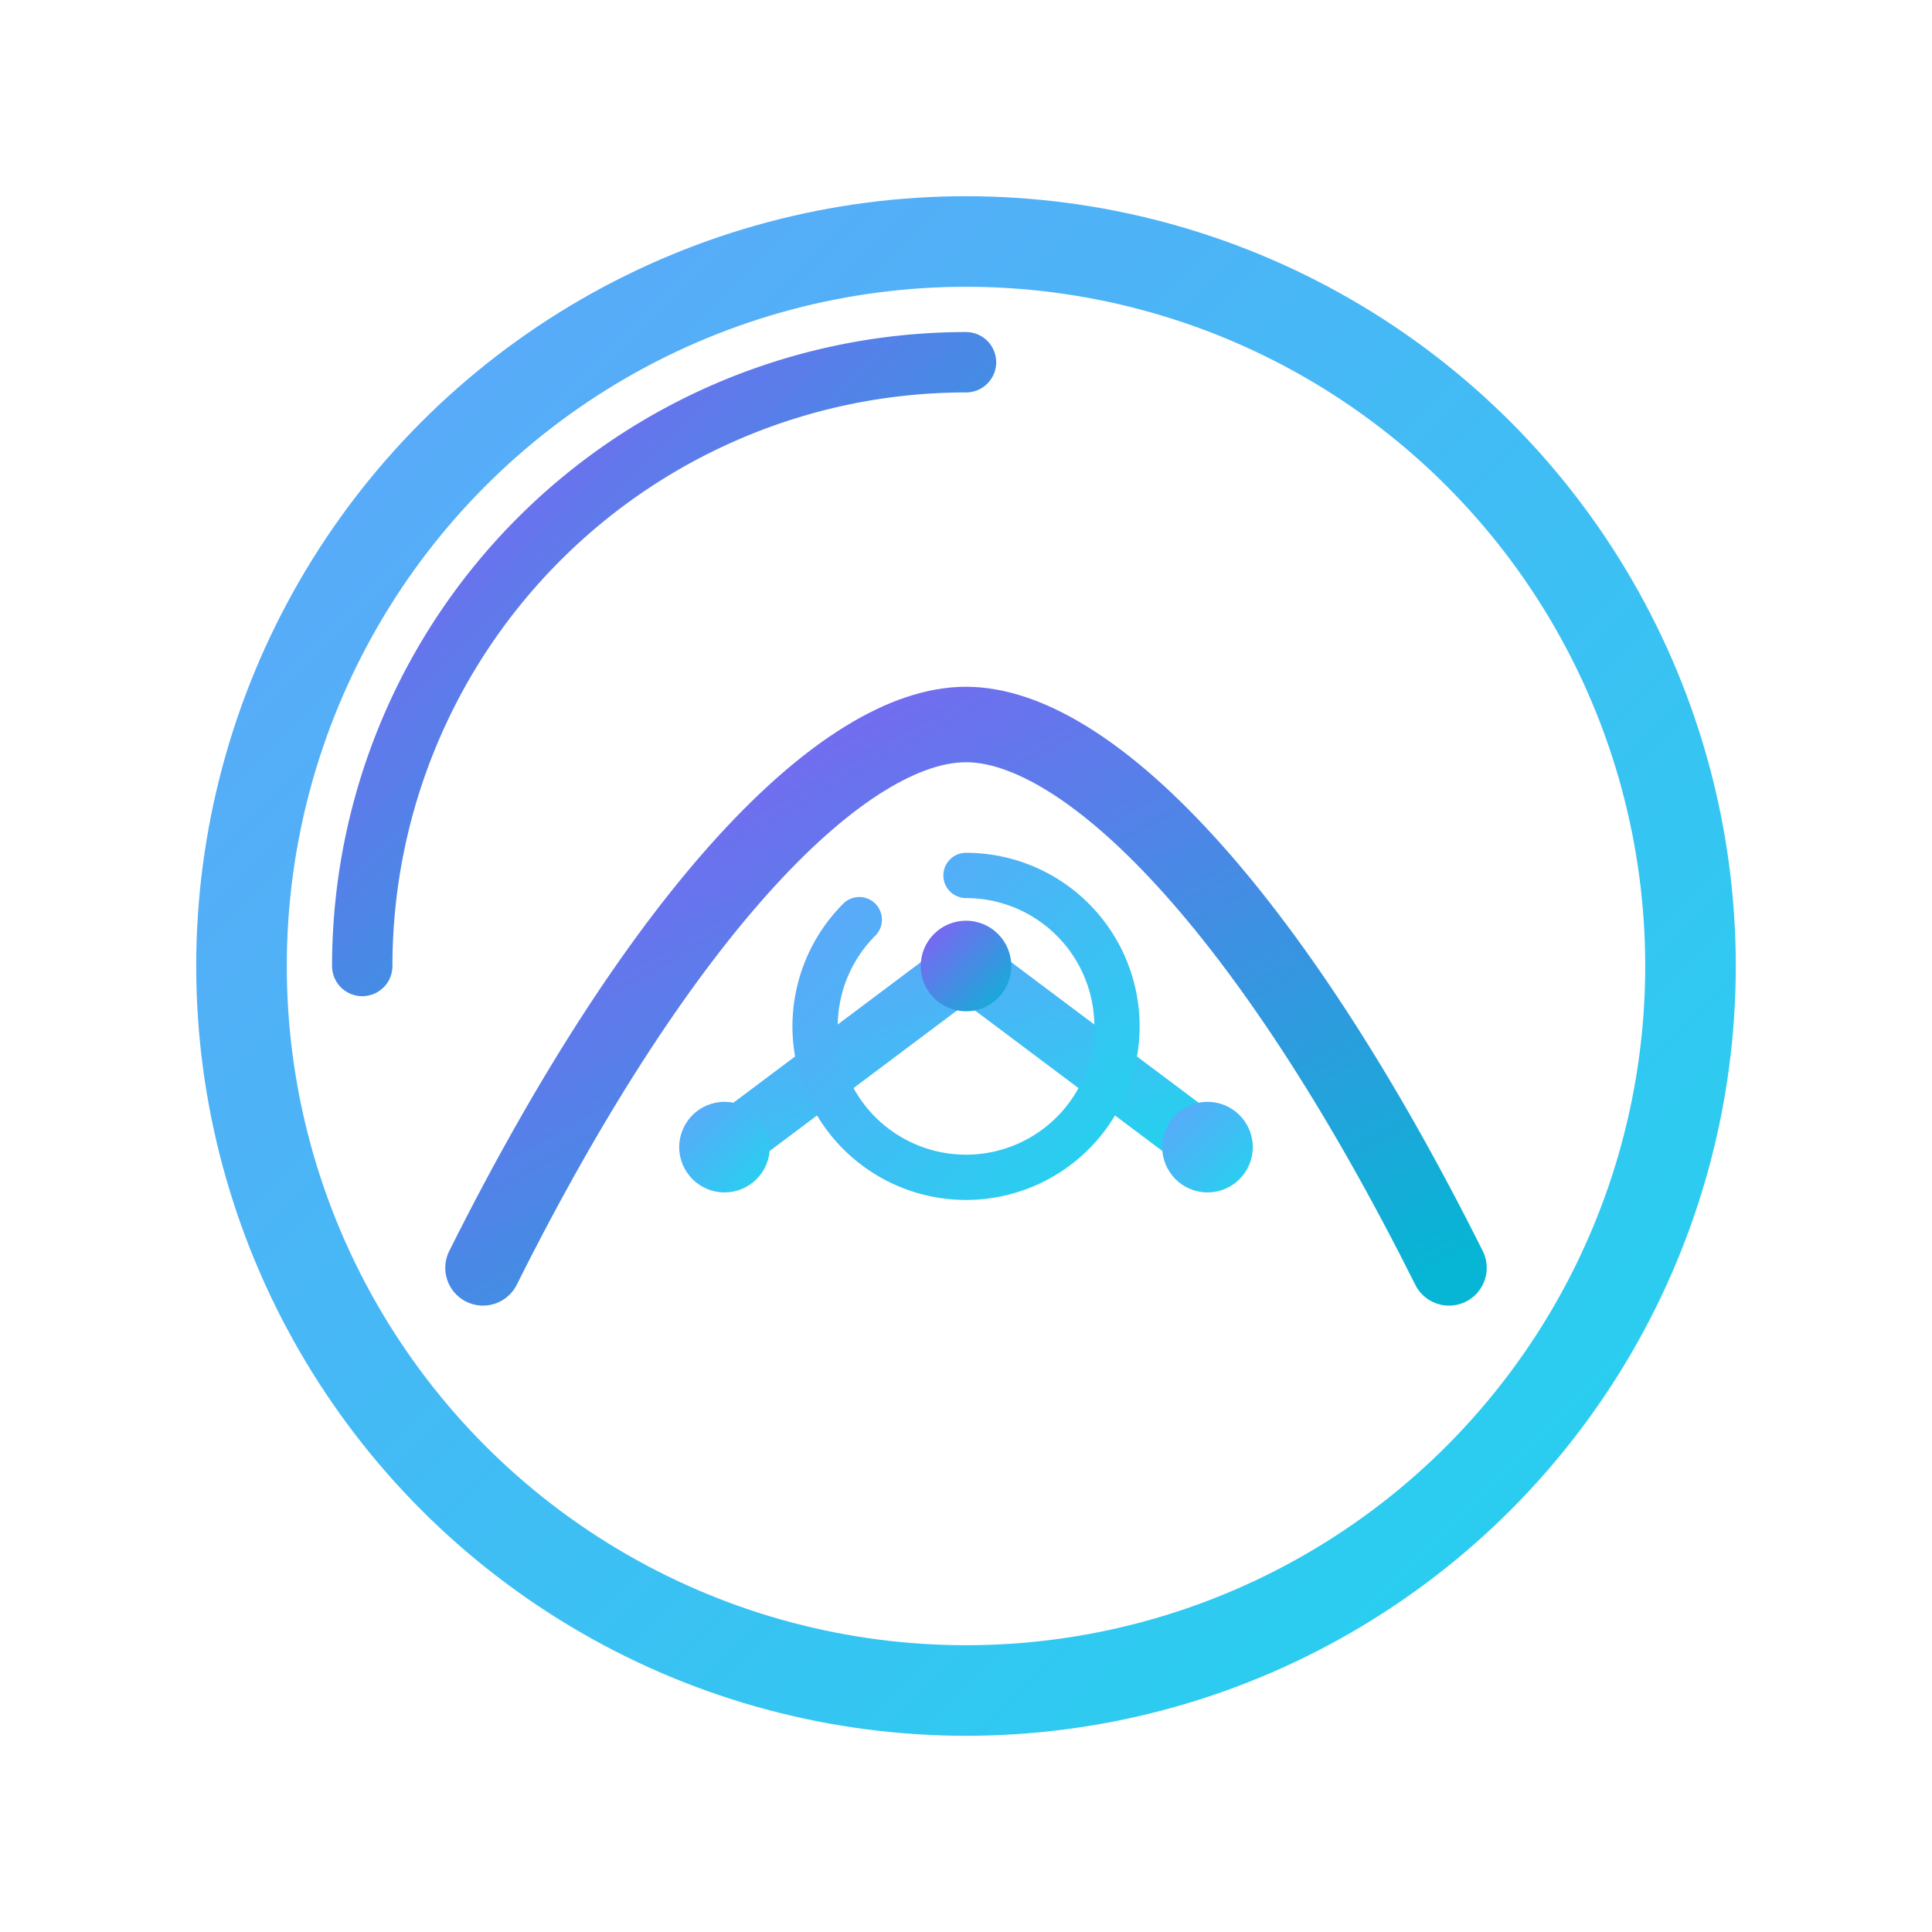 <?xml version="1.0" encoding="UTF-8"?>
<svg xmlns="http://www.w3.org/2000/svg" viewBox="0 0 256 256" width="256" height="256">
  <defs>
    <linearGradient id="orb" x1="0%" y1="0%" x2="100%" y2="100%">
      <stop offset="0%" stop-color="#60A5FA"/>
      <stop offset="100%" stop-color="#22D3EE"/>
    </linearGradient>
    <linearGradient id="pulse" x1="0%" y1="0%" x2="100%" y2="100%">
      <stop offset="0%" stop-color="#8B5CF6"/>
      <stop offset="100%" stop-color="#06B6D4"/>
    </linearGradient>
  </defs>

  <!-- Dark background safe area (transparent by default) -->
  <rect width="256" height="256" fill="none"/>

  <!-- Orbital ring -->
  <circle cx="128" cy="128" r="96" fill="none" stroke="url(#orb)" stroke-width="12" stroke-linecap="round"/>

  <!-- Orbit accent (partial arc) -->
  <path d="M48,128a80,80 0 0 1 80-80" fill="none" stroke="url(#pulse)" stroke-width="8" stroke-linecap="round"/>

  <!-- Neural/circuit emblem forming abstract W/G -->
  <path d="M64 168
           C88 120, 112 96, 128 96
           C144 96, 168 120, 192 168"
        fill="none" stroke="url(#pulse)" stroke-width="10" stroke-linecap="round"/>

  <!-- Cross links to suggest 'circuit' and hint a G spiral -->
  <path d="M96 152 L128 128 L160 152" fill="none" stroke="url(#orb)" stroke-width="8" stroke-linecap="round"/>

  <!-- Nodes -->
  <circle cx="96" cy="152" r="6" fill="url(#orb)"/>
  <circle cx="128" cy="128" r="6" fill="url(#pulse)"/>
  <circle cx="160" cy="152" r="6" fill="url(#orb)"/>

  <!-- Inner swirl to imply 'G' -->
  <path d="M128 116
           a20 20 0 1 1 -14.14 5.86"
        fill="none" stroke="url(#orb)" stroke-width="6" stroke-linecap="round"/>
</svg>
